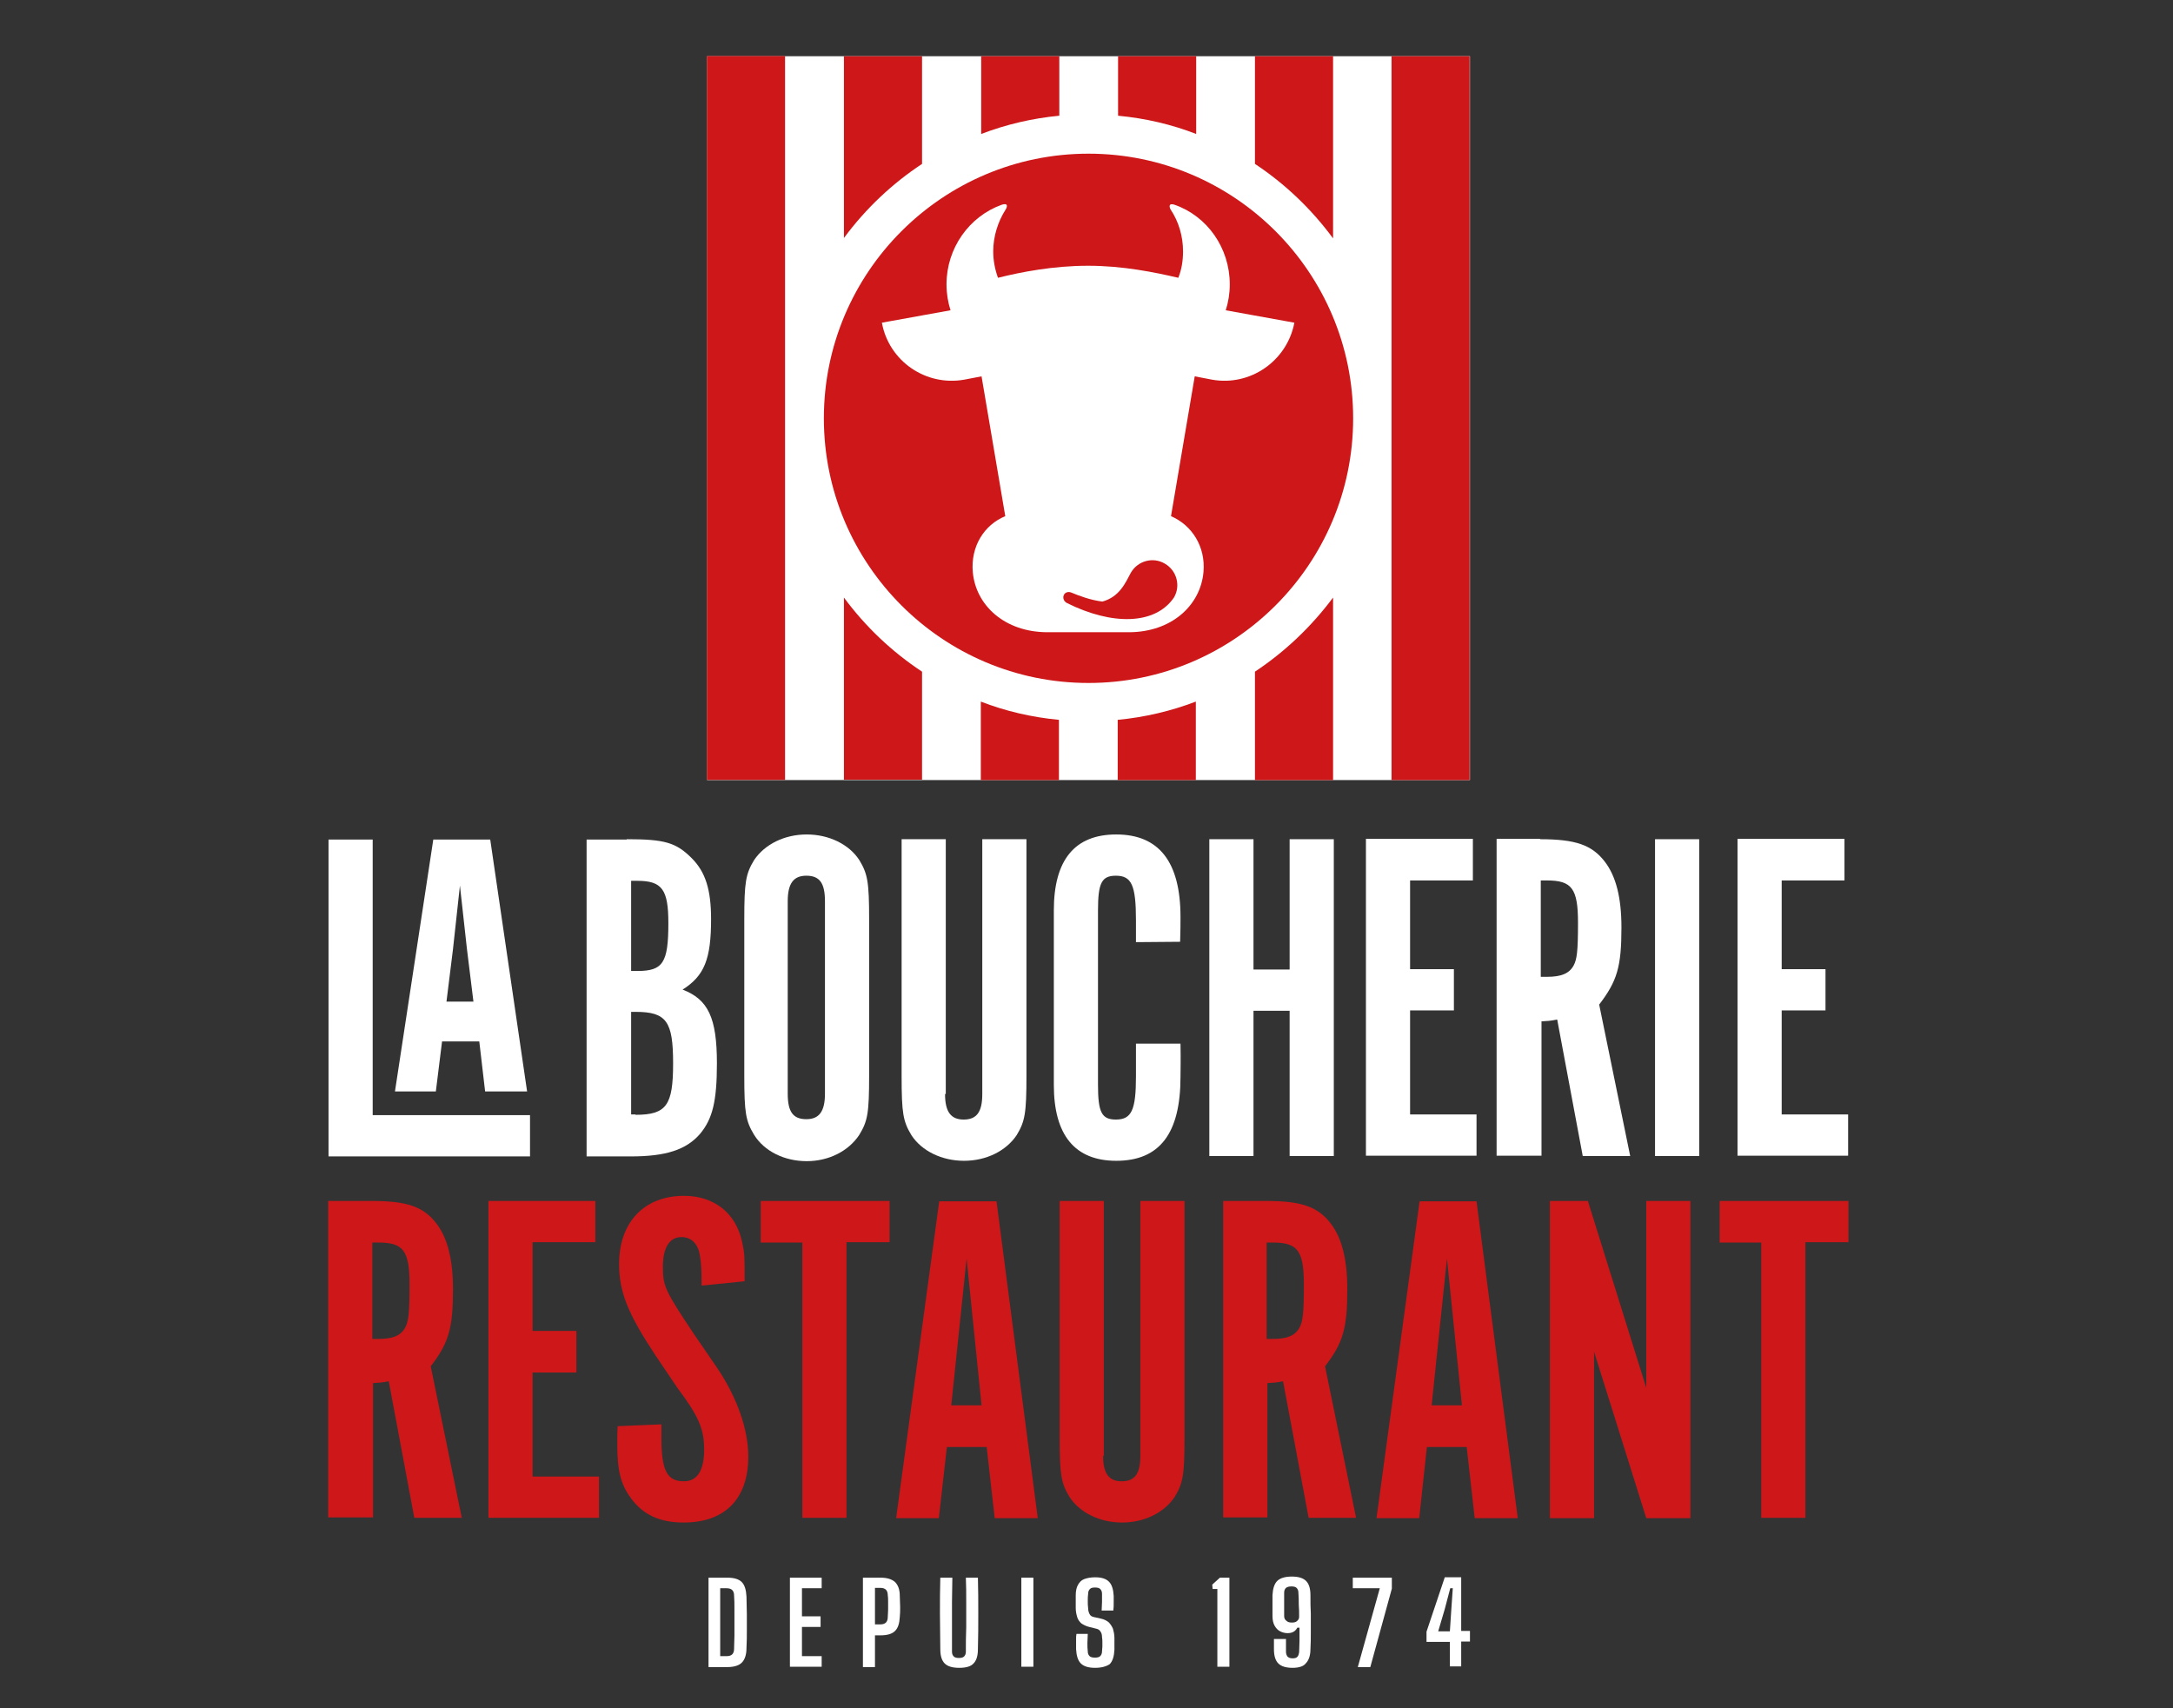 <?xml version="1.0" encoding="utf-8"?>
<!-- Generator: Adobe Illustrator 27.8.0, SVG Export Plug-In . SVG Version: 6.00 Build 0)  -->
<svg version="1.1" id="Calque_1" xmlns="http://www.w3.org/2000/svg" xmlns:xlink="http://www.w3.org/1999/xlink" x="0px" y="0px"
	 viewBox="0 0 595.3 467.9" style="enable-background:new 0 0 595.3 467.9;" xml:space="preserve">
<rect x="0" y="0" width="595.3" height="467.9" fill="#333333" stroke="none"/>
<style type="text/css">
	.st0{fill:#FFFFFF;}
	.st1{fill:#CD1719;}
</style>
<rect x="193.7" y="15.4" class="st0" width="209" height="198.3"/>
<g>
	<g>
		<g>
			<g>
				<g>
					<path class="st0" d="M171.7,229.9c10.4,0,13.5,0.9,17.8,5.2c3.8,3.8,5.3,8.7,5.3,16.7c0,10.9-1.8,15.5-7.8,19.3
						c7,2.7,9.4,7.7,9.4,20.2c0,10.4-1.2,15.2-4.6,19.3c-3.8,4.4-9.4,6.2-19,6.2h-12.1v-86.8H171.7z M174.6,266
						c7,0,8.5-2.2,8.5-13.1c0-9.2-1.7-11.6-8.5-11.6h-1.7V266H174.6z M174.1,305.4c8.5,0,10.3-2.6,10.3-14.1
						c0-11.5-1.8-14.1-10.3-14.1h-1.2v28.1H174.1z"/>
					<path class="st0" d="M238.1,294.6c0,10.4-0.4,12.5-2.7,16.3c-2.9,4.4-8.3,7.2-14.4,7.2c-6.1,0-11.6-2.7-14.4-7.2
						c-2.3-3.8-2.7-6-2.7-16.3v-42.7c0-10.3,0.4-12.5,2.7-16.3c2.9-4.3,8.3-7,14.4-7c6.1,0,11.6,2.7,14.4,7c2.3,3.8,2.7,6,2.7,16.3
						V294.6z M226,246.9c0-4.9-1.4-7-5.1-7c-3.5,0-5.1,2.1-5.1,7v52.7c0,4.9,1.4,7,5.1,7c3.5,0,5.1-2.1,5.1-7V246.9z"/>
					<path class="st0" d="M258.9,299.7c0,4.9,1.6,7,5.1,7c3.6,0,5.1-2.1,5.1-7v-69.8h12.1v64.8c0,10.3-0.4,12.5-2.7,16.3
						c-2.9,4.3-8.3,7-14.4,7s-11.6-2.7-14.4-7c-2.3-3.8-2.7-6-2.7-16.3v-64.8h12.1V299.7z"/>
					<path class="st0" d="M323.4,285.9c0.1,4.8,0,6.8,0,9.1c0,15.5-5.7,23-17.6,23c-11.3,0-17.1-7-17.1-20.8v-47.8
						c0-13.8,5.7-20.8,17.1-20.8c11.7,0,17.6,7.5,17.6,22.6c0,2.1,0,3.4-0.1,6.8l-12.1,0.1c0-2.8,0-3.9,0-6c0-9.6-1.2-12.2-5.5-12.2
						c-3.9,0-4.9,2-4.9,9.5v47.8c0,7.5,1,9.5,4.9,9.5c4.3,0,5.5-2.6,5.5-11.8c0-2.6,0-4.7,0-9H323.4z"/>
					<path class="st0" d="M343.4,276.9v39.8h-12.1v-86.8h12.1v35.7h9.9v-35.7h12.1v86.8h-12.1v-39.8H343.4z"/>
					<path class="st0" d="M403.5,229.9v11.3h-17.2v24.3h12v11.3h-12v28.5h18.2v11.3h-30.3v-86.8H403.5z"/>
					<path class="st0" d="M421.9,229.9c9.8,0,14.2,1.6,17.7,6.1c3.1,4,4.6,9.9,4.6,18.1c0,10.8-1.2,14.7-6.1,21.1l8.5,41.5h-13
						l-7-37.4c-2.1,0.4-2.5,0.4-4.3,0.5v36.8H410v-86.8H421.9z M423.8,267.6c3.9,0,6.1-0.9,7.3-3.1c0.9-1.7,1.2-3.8,1.2-11.7
						c0-9.4-1.7-11.6-8.5-11.6h-1.7v26.4H423.8z"/>
					<path class="st0" d="M465.5,316.7h-12.1v-86.8h12.1V316.7z"/>
					<path class="st0" d="M505.3,229.9v11.3h-17.2v24.3h12v11.3h-12v28.5h18.2v11.3H476v-86.8H505.3z"/>
				</g>
				<g>
					<path class="st1" d="M101.8,329c9.8,0,14.2,1.6,17.7,6.1c3.1,4,4.6,9.9,4.6,18.1c0,10.8-1.2,14.7-6.1,21.1l8.5,41.5h-13
						l-7-37.4c-2.1,0.4-2.5,0.4-4.3,0.5v36.8H89.9V329H101.8z M103.7,366.8c3.9,0,6.1-0.9,7.3-3.1c0.9-1.7,1.2-3.8,1.2-11.7
						c0-9.4-1.7-11.6-8.5-11.6H102v26.4H103.7z"/>
					<path class="st1" d="M163.1,329v11.3h-17.2v24.3h12V376h-12v28.5h18.2v11.3h-30.3V329H163.1z"/>
					<path class="st1" d="M181.2,390.2v3.8c0,9,1.6,11.8,6.2,11.8c3.6,0,5.5-3,5.5-8.6c0-5.7-1.4-9.1-7.4-17.1l-6-8.9
						c-7.4-11.2-9.9-17.2-9.9-24.9c0-11.5,6.9-18.7,17.8-18.7c8.2,0,14.2,4.7,15.9,12.6c0.7,3.3,0.7,3.6,0.7,10.8l-11.8,1.2
						c0-4.4-0.1-6-0.4-7.8c-0.4-3.5-2.3-5.5-5.1-5.5c-3.3,0-5.1,2.9-5.1,8.1c0,5.3,0.5,6.5,8.6,18.6l6.1,8.9
						c5.6,8.2,8.7,17.1,8.7,24.5c0,11.6-6.4,18.1-17.7,18.1c-6.5,0-11.1-2.1-14.4-6.6c-2.9-3.9-3.8-7.6-3.8-15.1
						c0-1.8,0-2.6,0.1-4.7L181.2,390.2z"/>
					<path class="st1" d="M219.7,340.4h-11.3V329h35.3v11.3h-11.8v75.5h-12.1V340.4z"/>
					<path class="st1" d="M257.2,415.9h-11.7l11.8-86.8H273l11.3,86.8h-11.8l-2.2-19.5h-10.9L257.2,415.9z M264.8,344.8l-4.2,40.2
						h8.3L264.8,344.8z"/>
					<path class="st1" d="M302.2,398.8c0,4.9,1.6,7,5.1,7c3.6,0,5.1-2.1,5.1-7V329h12.1v64.8c0,10.3-0.4,12.5-2.7,16.3
						c-2.9,4.3-8.3,7-14.4,7c-6.1,0-11.6-2.7-14.4-7c-2.3-3.8-2.7-6-2.7-16.3V329h12.1V398.8z"/>
					<path class="st1" d="M346.8,329c9.8,0,14.2,1.6,17.7,6.1c3.1,4,4.6,9.9,4.6,18.1c0,10.8-1.2,14.7-6.1,21.1l8.5,41.5h-13
						l-7-37.4c-2.1,0.4-2.5,0.4-4.3,0.5v36.8h-12.1V329H346.8z M348.7,366.8c3.9,0,6.1-0.9,7.3-3.1c0.9-1.7,1.2-3.8,1.2-11.7
						c0-9.4-1.7-11.6-8.5-11.6H347v26.4H348.7z"/>
					<path class="st1" d="M388.8,415.9h-11.7l11.8-86.8h15.6l11.3,86.8H404l-2.2-19.5h-10.9L388.8,415.9z M396.4,344.8l-4.2,40.2
						h8.3L396.4,344.8z"/>
					<path class="st1" d="M463.1,415.9H451l-14.3-45.6v45.6h-12.1V329H435l16,51.2V329h12.1V415.9z"/>
					<path class="st1" d="M482.4,340.4h-11.3V329h35.3v11.3h-11.8v75.5h-12.1V340.4z"/>
				</g>
			</g>
		</g>
		<path class="st0" d="M102.1,230l0,75.5h43.1v11.3H90V230H102.1z"/>
		<path class="st0" d="M132.9,299h11.5l-10.1-69h-15.6l-10.5,69h11.2l1.7-13.7h10.2L132.9,299z M122.3,274.5l1.8-14.5l1.9-17.4
			l1.9,17.2l1.8,14.6H122.3z"/>
		<g>
			<path class="st0" d="M194.1,456.6v-24.4h5.1c1.9,0,3.2,0.4,4,1.2c0.8,0.8,1.2,2.1,1.3,4c0,1.7,0.1,3.3,0.1,4.8c0,1.5,0,3,0,4.5
				c0,1.5,0,3.1-0.1,4.8c0,1.9-0.5,3.2-1.3,4c-0.8,0.8-2.2,1.2-4,1.2H194.1z M197.4,453.7h1.7c0.7,0,1.2-0.2,1.5-0.5
				c0.3-0.3,0.5-0.8,0.5-1.4c0-1.2,0.1-2.5,0.1-3.7c0-1.2,0-2.5,0-3.7c0-1.2,0-2.5,0-3.7c0-1.2,0-2.5-0.1-3.7c0-0.6-0.2-1.1-0.5-1.4
				c-0.3-0.3-0.8-0.5-1.5-0.5h-1.8V453.7z"/>
			<path class="st0" d="M216.4,456.6v-24.4h8.7v2.9h-5.4v7.7h5.1v2.9h-5.1v8h5.4v2.9H216.4z"/>
			<path class="st0" d="M236.4,456.6v-24.4h4.8c1.8,0,3.1,0.4,4,1.2c0.8,0.8,1.3,2,1.3,3.8c0,1.1,0.1,2.1,0.1,3c0,0.9,0,1.9-0.1,2.8
				c-0.1,1.8-0.5,3-1.3,3.8c-0.8,0.8-2.1,1.2-4,1.2h-1.5v8.7H236.4z M239.7,445h1.5c0.7,0,1.2-0.2,1.5-0.5c0.3-0.3,0.5-0.8,0.5-1.4
				c0-0.7,0.1-1.3,0.1-2.1c0-0.7,0-1.4,0-2.1c0-0.7,0-1.4-0.1-2c0-0.6-0.2-1.1-0.5-1.4c-0.3-0.3-0.8-0.5-1.5-0.5h-1.5V445z"/>
			<path class="st0" d="M262.8,456.9c-1.9,0-3.2-0.4-4-1.2c-0.8-0.8-1.2-2.1-1.2-3.9c0-3.2-0.1-6.5-0.1-9.8c0-3.3,0-6.6,0.1-9.8h3.3
				c0,2.2-0.1,4.4-0.1,6.7c0,2.3,0,4.6,0,6.9c0,2.3,0,4.5,0,6.7c0,0.6,0.2,1,0.5,1.3c0.3,0.3,0.8,0.4,1.4,0.4c0.6,0,1.1-0.1,1.4-0.4
				c0.3-0.3,0.5-0.7,0.5-1.3c0-2.2,0-4.4,0.1-6.7c0-2.3,0-4.6,0-6.9c0-2.3,0-4.5-0.1-6.7h3.3c0.1,3.3,0.1,6.5,0.1,9.8
				c0,3.3,0,6.6-0.1,9.8c0,1.8-0.4,3.1-1.2,3.9C266,456.5,264.7,456.9,262.8,456.9z"/>
			<path class="st0" d="M279.8,456.6v-24.4h3.3v24.4H279.8z"/>
			<path class="st0" d="M300,456.9c-1.8,0-3.1-0.4-3.9-1.2c-0.8-0.8-1.2-2.1-1.3-3.9c0-0.5,0-1,0-1.4c0-0.5,0-0.9,0-1.4
				c0-0.5,0-0.9,0.1-1.4h3.1c0,0.8-0.1,1.6-0.1,2.5c0,0.8,0,1.6,0.1,2.3c0,0.6,0.2,1,0.5,1.3c0.3,0.3,0.8,0.4,1.5,0.4
				c0.6,0,1.1-0.1,1.4-0.4c0.3-0.3,0.5-0.7,0.5-1.3c0-0.5,0.1-0.9,0.1-1.3c0-0.4,0-0.8,0-1.2c0-0.4,0-0.9-0.1-1.4
				c0-0.6-0.1-1.1-0.4-1.5c-0.2-0.4-0.6-0.7-1.1-0.8l-2-0.5c-0.9-0.2-1.6-0.6-2.2-1c-0.5-0.5-0.9-1-1.1-1.7
				c-0.2-0.7-0.4-1.5-0.4-2.5c0-0.5,0-1.1,0-1.7c0-0.6,0-1.1,0-1.7c0-1.2,0.2-2.2,0.6-2.9c0.4-0.7,0.9-1.3,1.7-1.6
				c0.8-0.3,1.8-0.5,3-0.5c1.8,0,3,0.4,3.8,1.2c0.8,0.8,1.2,2.1,1.3,3.9c0,0.5,0,1.1,0,1.8c0,0.7,0,1.5-0.1,2.2h-3.2
				c0-0.8,0.1-1.5,0.1-2.3c0-0.8,0-1.5,0-2.3c0-0.6-0.2-1-0.5-1.3c-0.3-0.3-0.8-0.4-1.4-0.4c-0.7,0-1.1,0.1-1.4,0.4
				c-0.3,0.3-0.5,0.7-0.5,1.3c-0.1,0.7-0.1,1.3-0.1,2c0,0.7,0,1.3,0.1,2c0,0.7,0.2,1.2,0.4,1.6c0.2,0.4,0.6,0.7,1.2,0.8l1.8,0.4
				c1,0.2,1.7,0.6,2.2,1c0.5,0.5,0.9,1.1,1.2,1.8c0.2,0.7,0.4,1.6,0.4,2.5c0,0.4,0,0.8,0,1.2c0,0.3,0,0.7,0,1c0,0.3,0,0.7,0,1.1
				c-0.1,1.8-0.5,3.1-1.3,3.9C303.1,456.5,301.8,456.9,300,456.9z"/>
			<path class="st0" d="M333.5,456.6v-21.3h-1.3l-0.1-1.2l2.1-1.9h2.6v24.4H333.5z"/>
			<path class="st0" d="M354.1,456.9c-1.8,0-3.1-0.4-3.9-1.2c-0.8-0.8-1.2-2.1-1.2-3.9c0-0.3,0-0.6,0-0.9c0-0.3,0-0.7,0-1
				c0-0.4,0-0.7,0-0.9h3.3c0,0.6,0,1.1,0,1.7c0,0.5,0,1.2,0,1.8c0,0.6,0.2,1,0.4,1.3c0.3,0.3,0.7,0.5,1.4,0.5c0.6,0,1-0.1,1.3-0.4
				c0.3-0.3,0.4-0.7,0.5-1.3c0-0.9,0.1-2,0.1-3.1c0-1.1,0-2.3,0-3.6h-0.6c-0.2,0.4-0.5,0.8-1,1.1c-0.5,0.3-1.1,0.4-1.7,0.4
				c-0.7,0-1.4-0.2-2-0.5c-0.6-0.3-1.1-0.8-1.5-1.5c-0.4-0.7-0.6-1.6-0.6-2.7c0-0.4,0-0.9,0-1.3c0-0.5,0-1,0-1.5c0-0.5,0-1,0-1.5
				s0-0.9,0-1.4c0.1-1.8,0.5-3.1,1.3-3.9c0.8-0.8,2.2-1.2,4-1.2c1.8,0,3.1,0.4,3.9,1.2c0.8,0.8,1.2,2.1,1.2,3.9c0,1.8,0,3.5,0.1,5.1
				c0,1.7,0,3.3,0,4.9c0,1.6,0,3.2-0.1,4.8c0,1.8-0.5,3.1-1.3,3.9C357.1,456.5,355.8,456.9,354.1,456.9z M353.9,444.5
				c0.6,0,1.1-0.1,1.4-0.4c0.4-0.3,0.6-0.7,0.6-1.2c0-1.1,0-2.2-0.1-3.3c0-1.1,0-2.2-0.1-3.3c0-0.6-0.2-1-0.5-1.3
				c-0.3-0.3-0.8-0.4-1.4-0.4c-0.6,0-1.1,0.1-1.5,0.4c-0.3,0.3-0.5,0.7-0.5,1.3c0,0.5,0,1,0,1.5c0,0.5,0,1.1,0,1.6
				c0,0.6,0,1.1,0,1.7c0,0.5,0,1.1,0,1.6c0,0.6,0.2,1,0.6,1.3C352.8,444.4,353.3,444.5,353.9,444.5z"/>
			<path class="st0" d="M372,456.6l6-21.5h-7.4v-2.9h10.7v3l-5.9,21.5H372z"/>
			<path class="st0" d="M397.2,456.6v-6.8h-6.4V447l5-14.9h4.5v14.7h2.4v2.9h-2.4v6.8H397.2z M394,446.9h3.2l0.4-6.1l0.4-5.7h-0.7
				l-1.5,5.7L394,446.9z"/>
		</g>
		<path class="st1" d="M370.7,114.6c0,40-32.5,72.5-72.5,72.5s-72.5-32.5-72.5-72.5s32.5-72.5,72.5-72.5S370.7,74.6,370.7,114.6z
			 M309.2,173.2c11.8,0,19.7-7.4,20.5-16.5c0.6-6.9-3.1-12.8-8.9-15.3l6.5-38.3l4.7,0.9c10.5,1.9,20.6-5.1,22.6-15.6l0,0l-18.8-3.4
			c0.7-2.2,1.1-4.6,1.1-7.1c0-10-6.2-18.7-15.1-21.8c-1.7-0.6-1.5,0.6-1.1,1.3c2.2,3.3,3.4,7.3,3.4,11.5c0,2.5-0.4,5-1.3,7.2
			c-6.4-1.5-15.2-3.3-24.7-3.3c-9.5,0-18.3,1.7-24.7,3.3c-0.8-2.2-1.3-4.7-1.3-7.2c0-4.2,1.3-8.2,3.4-11.5c0.5-0.8,0.7-1.9-1.1-1.3
			c-8.9,3.2-15.1,11.9-15.1,21.8c0,2.5,0.4,4.9,1.1,7.1l-18.8,3.4l0,0c1.9,10.5,12,17.5,22.6,15.6l4.7-0.9l6.5,38.3
			c-5.8,2.4-9.5,8.3-8.9,15.3c0.8,9.1,8.7,16.5,20.5,16.5H309.2z"/>
		<path class="st1" d="M292.3,165.2c12.2,6.1,24.1,6.1,29.3-1.5c1.9-3.2,0.8-7.4-2.5-9.3c-3.2-1.9-7.4-0.8-9.3,2.5
			c-1.5,2.8-3.1,6.6-7.8,7.9c-3.3-0.4-6.4-1.6-8.6-2.5c-0.8-0.3-1.7,0-2,0.8C291.1,163.9,291.5,164.8,292.3,165.2"/>
		
			<rect x="105.3" y="103.8" transform="matrix(6.123234e-17 -1 1 6.123234e-17 89.867 318.95)" class="st1" width="198.3" height="21.4"/>
		
			<rect x="292.8" y="103.8" transform="matrix(6.123234e-17 -1 1 6.123234e-17 277.417 506.5)" class="st1" width="198.3" height="21.4"/>
		<path class="st1" d="M252.6,44.9V15.4h-21.4v49.8C237.1,57.2,244.4,50.3,252.6,44.9z"/>
		<path class="st1" d="M231.2,163.7v49.9h21.4V184C244.4,178.6,237.1,171.7,231.2,163.7z"/>
		<path class="st1" d="M290.2,15.4h-21.4v21.3c6.8-2.6,14-4.3,21.4-5V15.4z"/>
		<path class="st1" d="M268.7,213.7h21.4v-16.5c-7.5-0.7-14.7-2.4-21.4-5V213.7z"/>
		<path class="st1" d="M306.2,213.7h21.4v-21.5c-6.8,2.6-14,4.3-21.4,5V213.7z"/>
		<path class="st1" d="M327.7,15.4h-21.4v16.3c7.5,0.7,14.7,2.4,21.4,5V15.4z"/>
		<path class="st1" d="M365.2,65.3V15.4h-21.4v29.5C352.1,50.4,359.3,57.3,365.2,65.3z"/>
		<path class="st1" d="M343.8,184v29.7h21.4v-50C359.3,171.6,352.1,178.5,343.8,184z"/>
	</g>
</g>
</svg>
